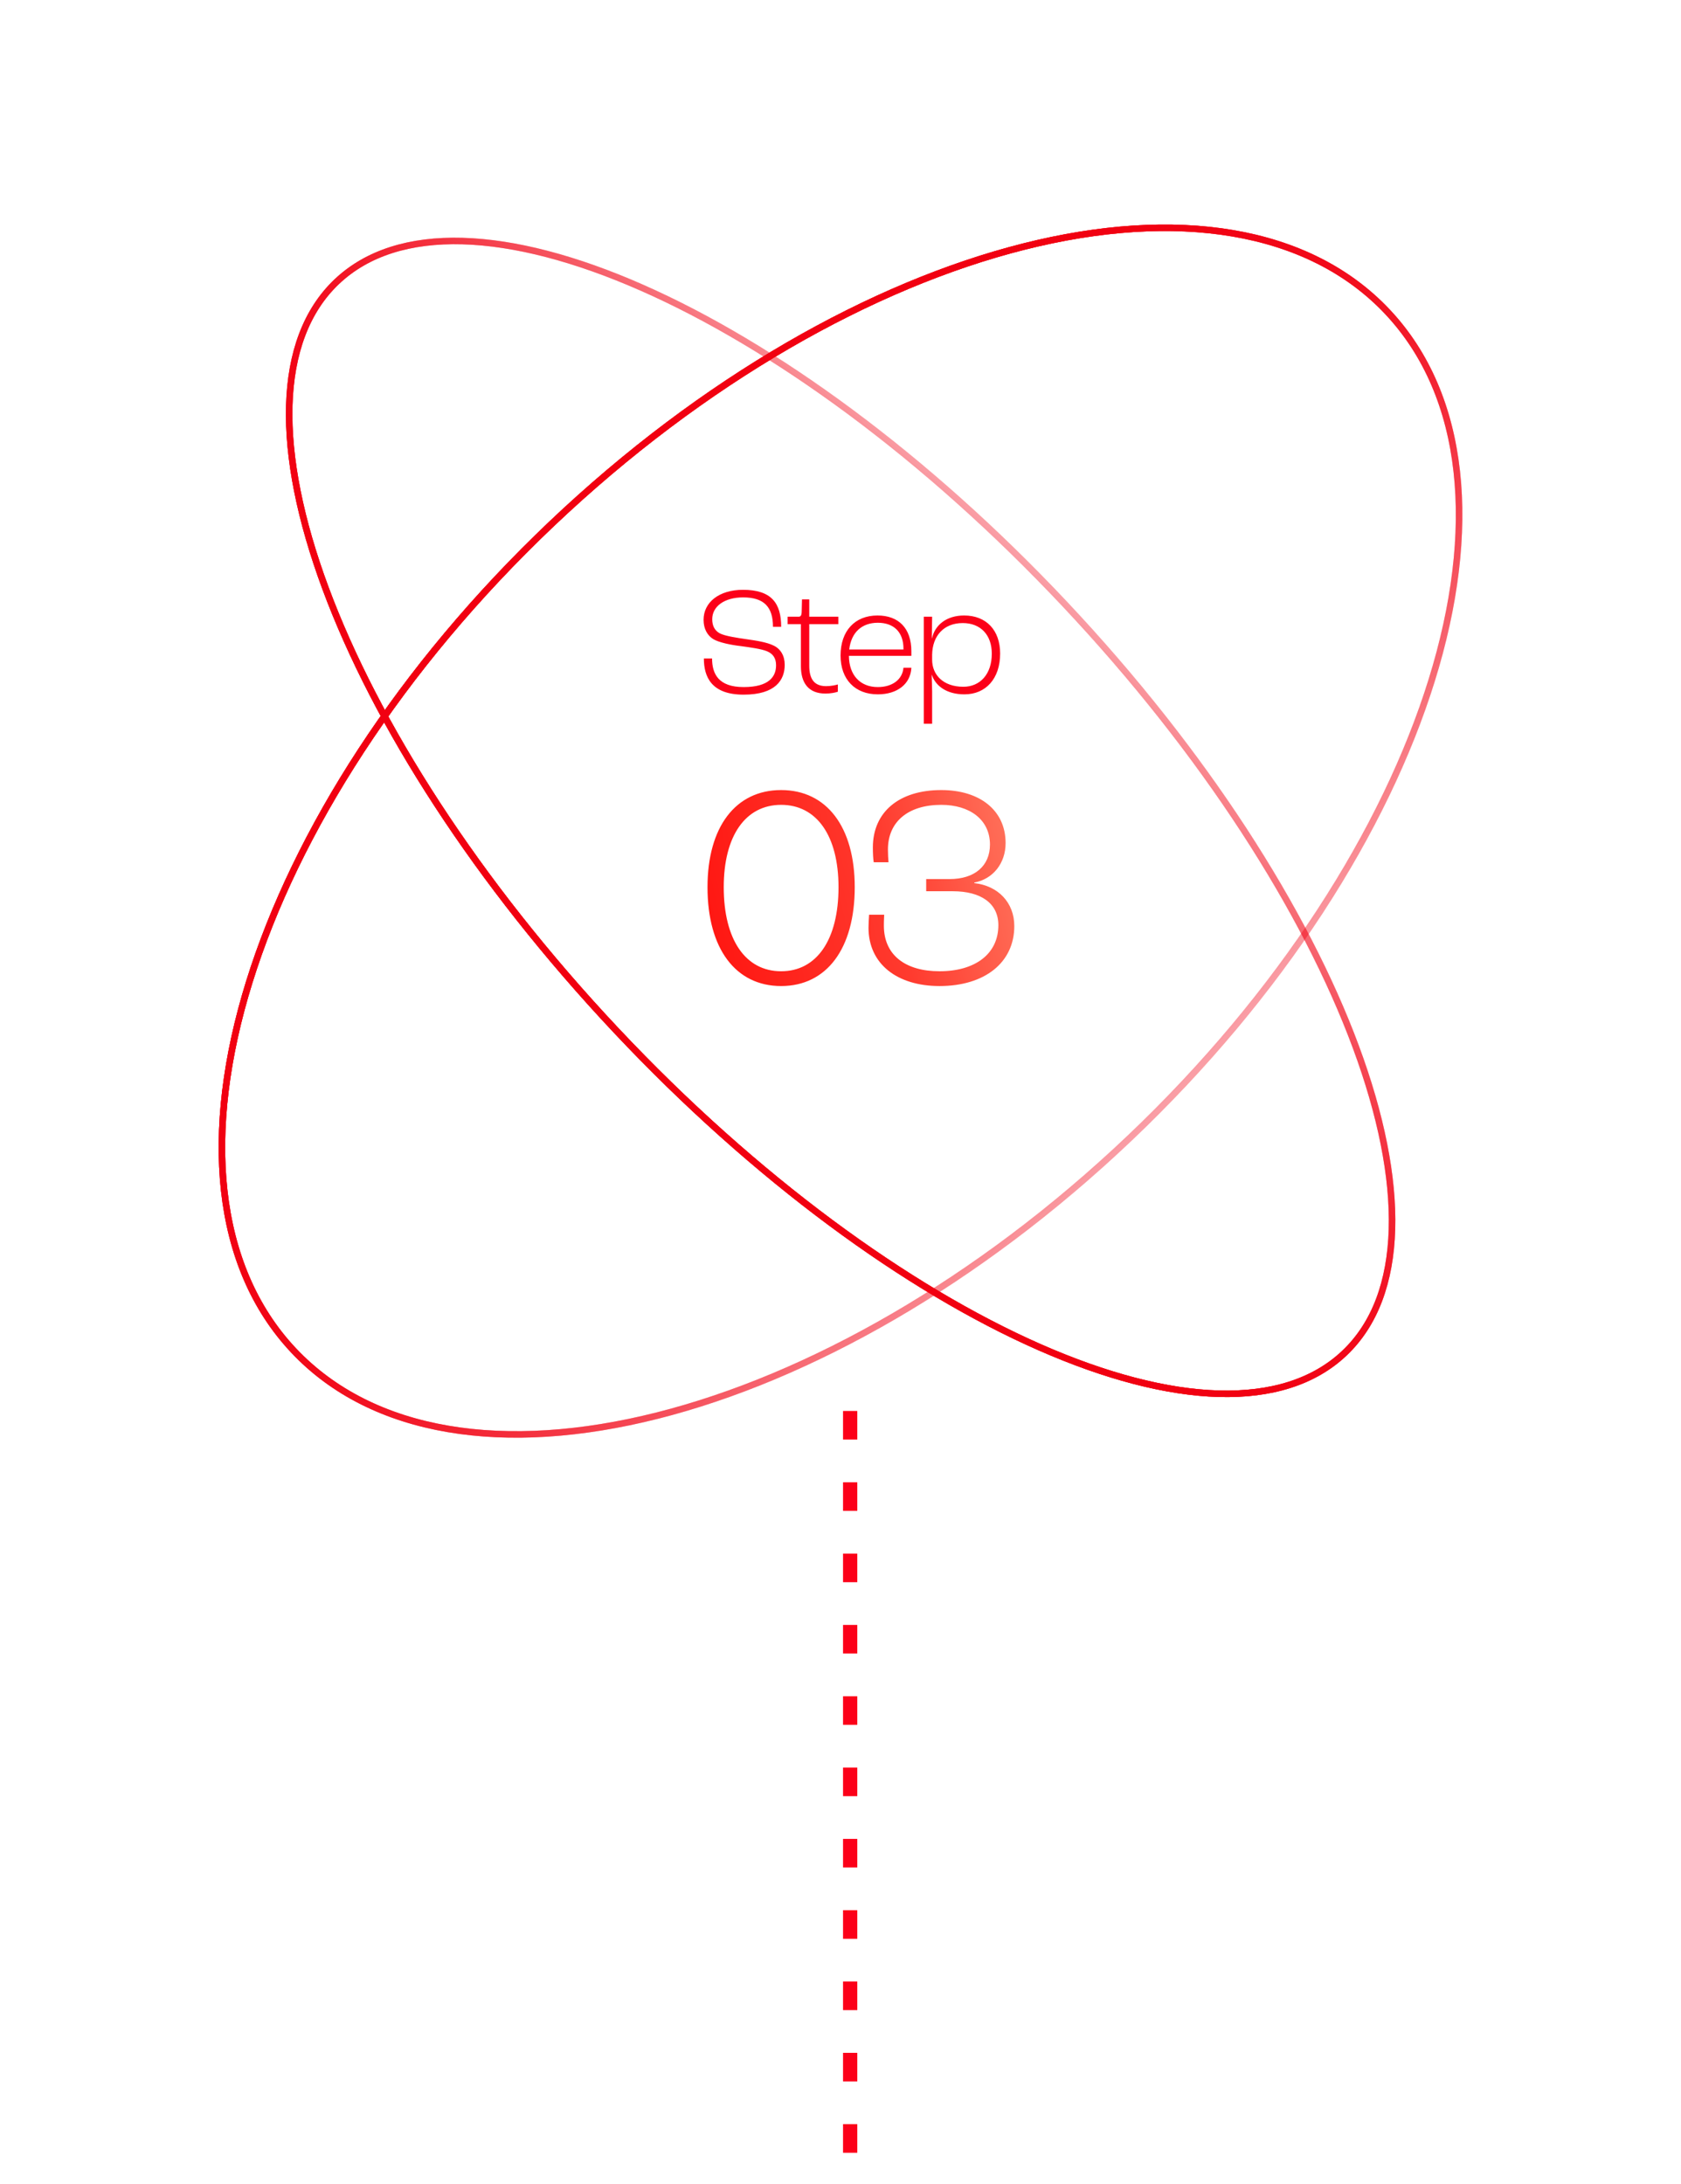 <svg width="87" height="113" viewBox="0 0 87 113" fill="none" xmlns="http://www.w3.org/2000/svg">
<path d="M44 73V112.932" stroke="#FC0019" stroke-width="0.738" stroke-dasharray="1.48 2.21"/>
<path d="M40.427 51.016C42.782 51.016 44.237 49.081 44.237 45.901C44.237 42.781 42.782 40.876 40.427 40.876C38.072 40.876 36.617 42.781 36.617 45.901C36.617 49.081 38.072 51.016 40.427 51.016ZM40.427 50.251C38.582 50.251 37.457 48.616 37.457 45.901C37.457 43.246 38.582 41.641 40.427 41.641C42.272 41.641 43.397 43.246 43.397 45.901C43.397 48.616 42.272 50.251 40.427 50.251ZM48.625 51.016C50.965 51.016 52.495 49.801 52.495 47.911C52.495 46.696 51.655 45.826 50.425 45.691V45.661C51.4 45.481 52.045 44.656 52.045 43.621C52.045 41.911 50.695 40.876 48.715 40.876C46.525 40.876 45.175 42.016 45.175 43.846C45.175 44.146 45.19 44.446 45.22 44.611H45.985C45.97 44.446 45.955 44.206 45.955 43.951C45.955 42.511 47.005 41.641 48.715 41.641C50.185 41.641 51.235 42.406 51.235 43.696C51.235 44.806 50.44 45.481 49.15 45.481H47.935V46.111H49.315C50.755 46.111 51.67 46.726 51.67 47.866C51.67 49.366 50.455 50.251 48.625 50.251C46.855 50.251 45.745 49.411 45.745 47.896C45.745 47.806 45.745 47.626 45.76 47.326H44.98C44.965 47.566 44.95 47.836 44.95 48.001C44.95 49.876 46.435 51.016 48.625 51.016Z" fill="url(#paint0_linear_4346_66546)"/>
<path d="M38.485 35.94C40.149 35.94 40.613 35.172 40.613 34.396C40.613 33.924 40.397 33.572 40.045 33.404C39.701 33.228 39.125 33.14 38.613 33.068C38.173 33.004 37.509 32.908 37.245 32.764C37.005 32.628 36.861 32.404 36.861 32.036C36.861 31.372 37.493 30.908 38.461 30.908C39.557 30.908 40.005 31.42 40.005 32.428H40.429C40.429 31.204 39.925 30.516 38.453 30.516C37.213 30.516 36.413 31.164 36.413 32.068C36.413 32.548 36.621 32.884 36.917 33.068C37.213 33.244 37.845 33.372 38.341 33.428C38.805 33.492 39.413 33.572 39.709 33.7C40.005 33.828 40.165 34.052 40.165 34.42C40.165 34.996 39.813 35.548 38.485 35.548C37.189 35.548 36.853 34.868 36.853 34.068H36.429C36.429 35.004 36.805 35.94 38.485 35.94ZM42.723 35.884C43.003 35.884 43.251 35.828 43.363 35.788V35.412C43.267 35.444 43.011 35.5 42.755 35.5C42.123 35.5 41.883 35.108 41.883 34.444V32.292H43.387V31.908H41.883V31.012H41.507L41.491 31.66C41.483 31.852 41.435 31.908 41.323 31.908H40.763V32.292H41.451V34.468C41.451 35.324 41.835 35.884 42.723 35.884ZM47.167 33.692C47.167 32.5 46.503 31.844 45.415 31.844C44.247 31.844 43.503 32.636 43.503 33.916C43.503 35.156 44.255 35.924 45.431 35.924C46.431 35.924 47.127 35.396 47.167 34.548H46.759C46.703 35.164 46.175 35.548 45.431 35.548C44.527 35.548 43.943 34.94 43.935 33.932H47.167V33.692ZM46.759 33.604H43.951C44.055 32.716 44.607 32.22 45.431 32.22C46.247 32.22 46.759 32.692 46.759 33.564V33.604ZM47.81 37.444H48.242V35.78C48.242 35.588 48.226 35.172 48.218 34.916H48.226C48.418 35.484 48.986 35.924 49.914 35.924C51.018 35.924 51.762 35.116 51.762 33.812C51.762 32.604 51.042 31.844 49.898 31.844C48.994 31.844 48.386 32.332 48.234 33.028H48.226L48.242 31.908H47.81V37.444ZM49.858 35.532C48.818 35.532 48.242 34.916 48.242 34.132V33.876C48.258 32.892 48.85 32.236 49.826 32.236C50.746 32.236 51.33 32.844 51.33 33.82C51.33 34.884 50.722 35.532 49.858 35.532Z" fill="#FC0019"/>
<path d="M55.121 31.266C47.9 23.591 40.056 17.894 33.217 14.883C29.797 13.377 26.637 12.547 23.936 12.472C21.236 12.397 19.008 13.076 17.429 14.574C15.85 16.073 15.049 18.268 14.971 20.98C14.893 23.693 15.54 26.909 16.843 30.424C19.449 37.451 24.669 45.639 31.891 53.314C39.112 60.989 46.956 66.687 53.795 69.698C57.215 71.203 60.375 72.034 63.076 72.109C65.776 72.184 68.004 71.504 69.583 70.006C71.162 68.508 71.963 66.312 72.041 63.6C72.119 60.888 71.472 57.671 70.169 54.157C67.563 47.129 62.343 38.941 55.121 31.266Z" stroke="url(#paint1_linear_4346_66546)" stroke-width="0.337"/>
<path d="M55.121 31.266C47.9 23.591 40.056 17.894 33.217 14.883C29.797 13.377 26.637 12.547 23.936 12.472C21.236 12.397 19.008 13.076 17.429 14.574C15.85 16.073 15.049 18.268 14.971 20.98C14.893 23.693 15.54 26.909 16.843 30.424C19.449 37.451 24.669 45.639 31.891 53.314C39.112 60.989 46.956 66.687 53.795 69.698C57.215 71.203 60.375 72.034 63.076 72.109C65.776 72.184 68.004 71.504 69.583 70.006C71.162 68.508 71.963 66.312 72.041 63.6C72.119 60.888 71.472 57.671 70.169 54.157C67.563 47.129 62.343 38.941 55.121 31.266Z" stroke="url(#paint2_linear_4346_66546)" stroke-width="0.337"/>
<path d="M55.121 31.266C47.9 23.591 40.056 17.894 33.217 14.883C29.797 13.377 26.637 12.547 23.936 12.472C21.236 12.397 19.008 13.076 17.429 14.574C15.85 16.073 15.049 18.268 14.971 20.98C14.893 23.693 15.54 26.909 16.843 30.424C19.449 37.451 24.669 45.639 31.891 53.314C39.112 60.989 46.956 66.687 53.795 69.698C57.215 71.203 60.375 72.034 63.076 72.109C65.776 72.184 68.004 71.504 69.583 70.006C71.162 68.508 71.963 66.312 72.041 63.6C72.119 60.888 71.472 57.671 70.169 54.157C67.563 47.129 62.343 38.941 55.121 31.266Z" stroke="url(#paint3_linear_4346_66546)" stroke-width="0.337"/>
<path d="M58.454 58.894C66.288 51.459 71.691 42.944 74.098 35.195C76.508 27.44 75.909 20.492 71.808 16.133C67.707 11.774 60.833 10.781 52.988 12.758C45.149 14.735 36.38 19.671 28.546 27.106C20.712 34.541 15.309 43.056 12.902 50.805C10.492 58.56 11.091 65.508 15.192 69.867C19.293 74.226 26.167 75.219 34.012 73.242C41.851 71.265 50.62 66.329 58.454 58.894Z" stroke="url(#paint4_linear_4346_66546)" stroke-width="0.337"/>
<path d="M58.454 58.894C66.288 51.459 71.691 42.944 74.098 35.195C76.508 27.44 75.909 20.492 71.808 16.133C67.707 11.774 60.833 10.781 52.988 12.758C45.149 14.735 36.38 19.671 28.546 27.106C20.712 34.541 15.309 43.056 12.902 50.805C10.492 58.56 11.091 65.508 15.192 69.867C19.293 74.226 26.167 75.219 34.012 73.242C41.851 71.265 50.62 66.329 58.454 58.894Z" stroke="url(#paint5_linear_4346_66546)" stroke-width="0.337"/>
<path d="M58.454 58.894C66.288 51.459 71.691 42.944 74.098 35.195C76.508 27.44 75.909 20.492 71.808 16.133C67.707 11.774 60.833 10.781 52.988 12.758C45.149 14.735 36.38 19.671 28.546 27.106C20.712 34.541 15.309 43.056 12.902 50.805C10.492 58.56 11.091 65.508 15.192 69.867C19.293 74.226 26.167 75.219 34.012 73.242C41.851 71.265 50.62 66.329 58.454 58.894Z" stroke="url(#paint6_linear_4346_66546)" stroke-width="0.337"/>
<defs>
<linearGradient id="paint0_linear_4346_66546" x1="35.66" y1="71.628" x2="63.224" y2="65.302" gradientUnits="userSpaceOnUse">
<stop stop-color="#FF0000"/>
<stop offset="0.56" stop-color="#FF3A2E"/>
<stop offset="1" stop-color="#FF9D7E"/>
</linearGradient>
<linearGradient id="paint1_linear_4346_66546" x1="48.57" y1="64.824" x2="72.081" y2="40.319" gradientUnits="userSpaceOnUse">
<stop stop-color="#F10011"/>
<stop offset="1" stop-color="#F10011" stop-opacity="0"/>
</linearGradient>
<linearGradient id="paint2_linear_4346_66546" x1="48.57" y1="64.824" x2="72.081" y2="40.319" gradientUnits="userSpaceOnUse">
<stop stop-color="#F10011"/>
<stop offset="1" stop-color="#F10011" stop-opacity="0"/>
</linearGradient>
<linearGradient id="paint3_linear_4346_66546" x1="48.57" y1="64.824" x2="72.081" y2="40.319" gradientUnits="userSpaceOnUse">
<stop stop-color="#F10011"/>
<stop offset="1" stop-color="#F10011" stop-opacity="0"/>
</linearGradient>
<linearGradient id="paint4_linear_4346_66546" x1="17.806" y1="45.366" x2="51.717" y2="76.567" gradientUnits="userSpaceOnUse">
<stop stop-color="#F10011"/>
<stop offset="1" stop-color="#F10011" stop-opacity="0"/>
</linearGradient>
<linearGradient id="paint5_linear_4346_66546" x1="17.806" y1="45.366" x2="51.717" y2="76.567" gradientUnits="userSpaceOnUse">
<stop stop-color="#F10011"/>
<stop offset="1" stop-color="#F10011" stop-opacity="0"/>
</linearGradient>
<linearGradient id="paint6_linear_4346_66546" x1="17.806" y1="45.366" x2="51.717" y2="76.567" gradientUnits="userSpaceOnUse">
<stop stop-color="#F10011"/>
<stop offset="1" stop-color="#F10011" stop-opacity="0"/>
</linearGradient>
</defs>
</svg>
